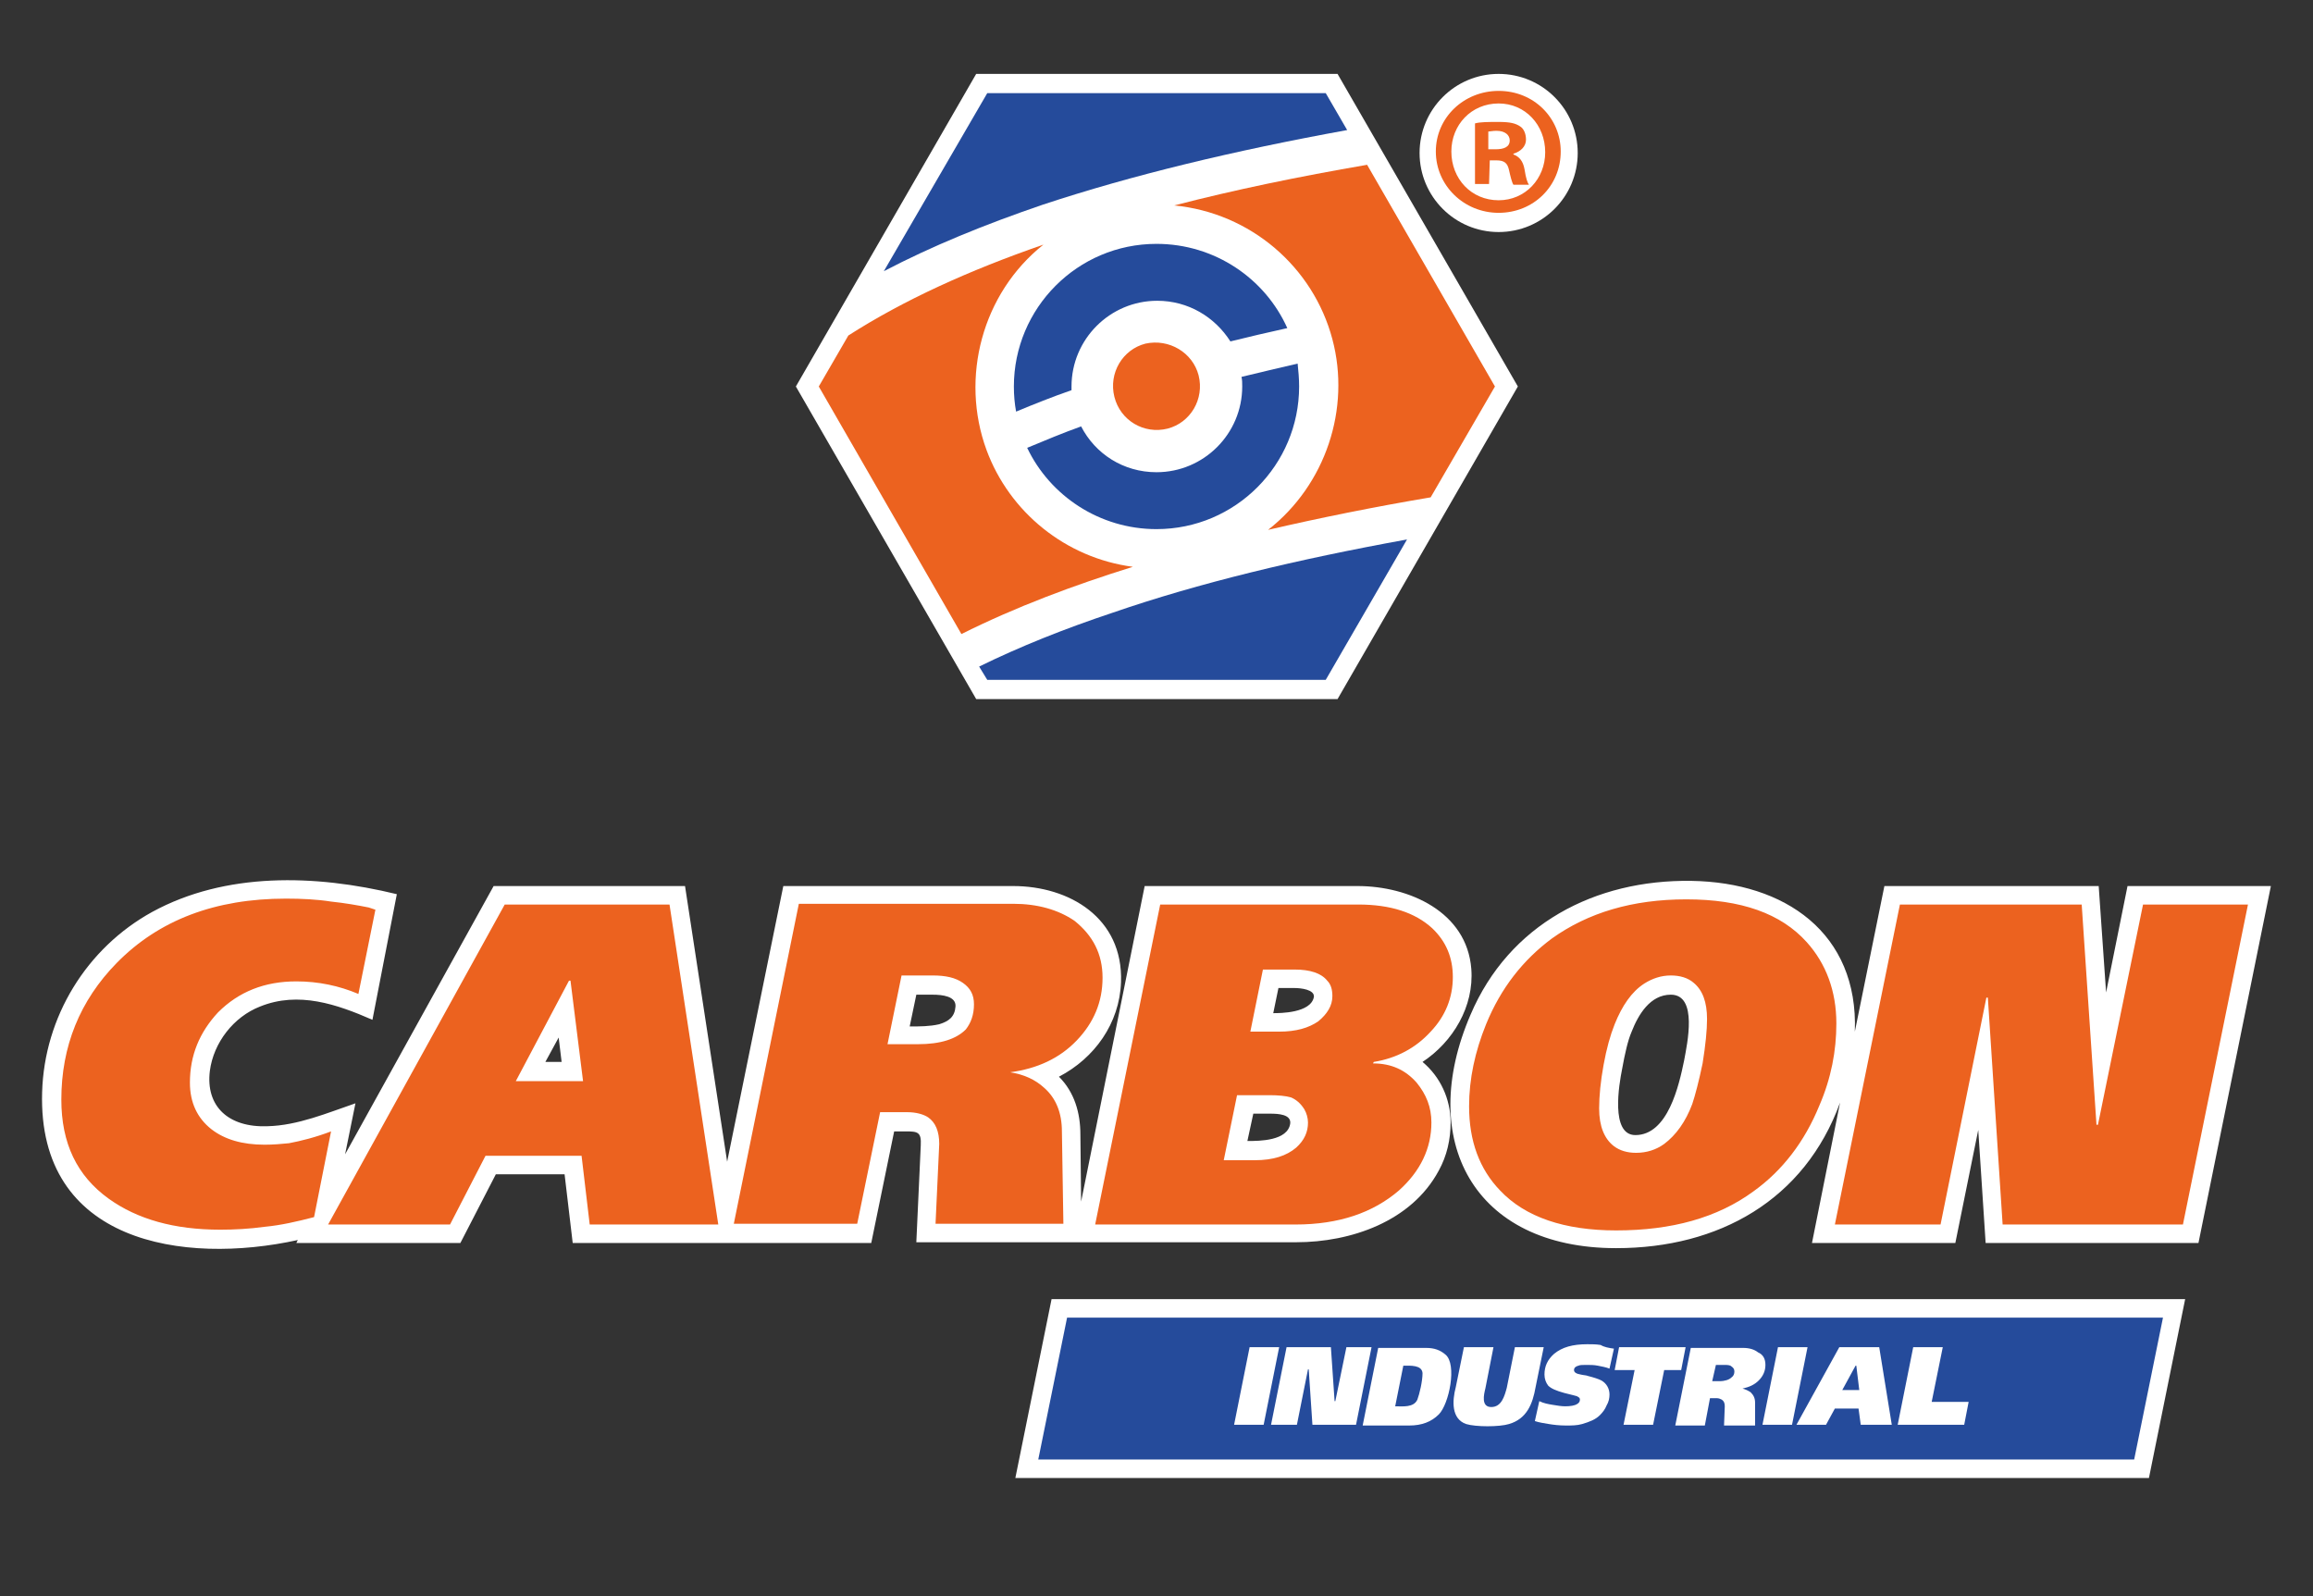 <?xml version="1.0" encoding="UTF-8"?> <svg xmlns="http://www.w3.org/2000/svg" xmlns:xlink="http://www.w3.org/1999/xlink" version="1.1" id="Слой_1" x="0px" y="0px" viewBox="0 0 313 216" style="enable-background:new 0 0 313 216;" xml:space="preserve"><rect x="0" y="0" width="313" height="216" fill="#333333" stroke="none"/> <style type="text/css"> .st0{fill-rule:evenodd;clip-rule:evenodd;fill:#FFFFFF;} .st1{fill-rule:evenodd;clip-rule:evenodd;fill:#EC621F;} .st2{fill-rule:evenodd;clip-rule:evenodd;fill:#254B9B;} .st3{fill:#FFFFFF;} .st4{fill:#EC621F;} </style> <g> <g> <path class="st0" d="M137.4,200l4.9-24.2h153.4l-4.9,24.2H137.4z M77.5,168.2l-1.1-9.3h-9.3l-4.8,9.3H40.1l0.2-0.4 c-15.5,3.4-35.2,0.4-34.6-20c0.3-10.2,6-19.5,14.9-24.4c9.9-5.4,22-5.1,33.1-2.4L50.4,138c-4.8-2.1-10-3.9-15.2-1.8 c-3.6,1.4-6.3,4.9-6.8,8.7c-0.6,4.8,2.5,7.7,7.8,7.5c4.1-0.1,8.1-1.8,11.9-3.1l-1.4,6.9l20.1-36.3h25.9l5.7,37.3l7.6-37.3h31.1h0 l0,0c7.6,0,14.9,4.3,14.6,13c-0.2,5.6-3.6,10.3-8.4,12.8c2.1,2.1,2.9,4.9,2.9,7.8l0.1,9.1l8.6-42.7h28.8h0l0,0 c7,0,14.8,3.5,15.4,11.2c0.4,5.1-2.5,9.9-6.6,12.6c2.4,2,3.8,5,3.8,8.2l0,0l0,0l0,0c0,2.3-0.5,4.5-1.6,6.5 c-3.7,6.9-11.9,9.7-19.3,9.7h-51.4l0.6-13.1c0.1-1.8-0.4-1.9-2-1.9H121l-3.1,15.1L77.5,168.2L77.5,168.2z M76,143.7l-0.4-3.3 l-1.8,3.3H76z M126.2,134.6H124l-0.9,4.3c1.4,0,2.7,0,4-0.3c1.3-0.4,2.1-1,2.2-2.4C129.4,134.8,127.5,134.6,126.2,134.6 L126.2,134.6z M171.9,150.7h-2.3l-0.8,3.7c1.6,0,5.5,0,5.8-2.4C174.7,150.8,173,150.7,171.9,150.7L171.9,150.7z M175.2,133.7H173 l-0.7,3.4c0.9,0,5.1,0,5.5-2.2C177.9,133.9,176,133.7,175.2,133.7L175.2,133.7z M251,139.6l4-19.7h29l1,14.4l2.9-14.4h19.4 l-9.8,48.3h-28.8l-1-15.3l-3.1,15.3h-19.4l3.8-19c-4.8,13.2-16.4,19.7-30.3,19.7c-19.4,0-27-14.7-19.7-31.6 c5.2-12.2,16.8-18.3,29.9-18.1C241.5,119.4,251.5,126.2,251,139.6L251,139.6z M226.1,134.6c-2.8,0-4.4,2.7-5.3,5v0 c-0.3,0.7-0.5,1.4-0.7,2.2s-0.4,1.8-0.6,2.9l0,0c-0.4,2-1.6,8.9,1.8,8.9c4.4,0,5.9-6.7,6.6-10.1 C228.3,141.3,229.8,134.6,226.1,134.6L226.1,134.6z"></path> <path class="st1" d="M97.2,165.7H79.8l-1.1-9.3h-13l-4.8,9.3H44.4l23.9-43.3h22.3L97.2,165.7z M78.9,146.3l-1.7-13.6h-0.2 l-7.2,13.6H78.9z M149.2,132.3c0,3.3-1.2,6.1-3.5,8.5c-2.3,2.4-5.3,3.8-9,4.3c1.9,0.3,3.4,1,4.6,2.1c1.6,1.4,2.4,3.4,2.4,5.9 l0.2,12.5h-17.3l0.5-10.8c0-1.7-0.5-2.9-1.5-3.6c-0.6-0.4-1.6-0.7-2.8-0.7h-3.7l-3.1,15.1H99.3l8.8-43.3h29c3.3,0,6.1,0.8,8.3,2.3 C147.9,126.6,149.2,129.1,149.2,132.3L149.2,132.3z M131.8,135.9c0-1.3-0.5-2.2-1.5-2.9s-2.3-1-4.1-1H122l-1.9,9.3h4.1 c3.1,0,5.2-0.7,6.5-2C131.4,138.4,131.8,137.3,131.8,135.9L131.8,135.9z M196.6,132.2c0,2.8-1,5.3-3,7.4c-2,2.2-4.6,3.6-7.7,4.1 l-0.1,0.2c2.5,0,4.4,0.9,5.9,2.6c1.3,1.6,2,3.3,2,5.4c0,3.5-1.5,6.6-4.4,9.2c-3.5,3-8.1,4.6-14,4.6h-27.1l8.8-43.3h26.8 c4.4,0,7.7,1.1,10,3.2C195.7,127.4,196.6,129.6,196.6,132.2L196.6,132.2z M177,151.9c0-0.6-0.2-1.3-0.5-1.8 c-0.5-0.8-1.1-1.3-1.8-1.6c-0.7-0.2-1.7-0.3-2.9-0.3h-4.4l-1.8,8.8h4.2c2.5,0,4.3-0.6,5.6-1.7C176.5,154.3,177,153.2,177,151.9 L177,151.9z M180.3,134.8c0-0.9-0.2-1.6-0.7-2.1c-0.8-1-2.3-1.5-4.4-1.5h-4.3l-1.7,8.4h3.9c2.3,0,4-0.5,5.3-1.4 C179.6,137.2,180.3,136.1,180.3,134.8L180.3,134.8z M248.5,138.5c0,3.7-0.7,7.4-2.3,11.1c-2,4.9-5,8.8-8.9,11.6 c-4.9,3.6-11.1,5.3-18.6,5.3c-7,0-12.3-1.8-15.7-5.4c-2.8-2.9-4.2-6.7-4.2-11.4c0-3.7,0.8-7.4,2.3-11.1c2-4.9,5-8.7,8.9-11.6 c4.9-3.5,10.9-5.3,18.2-5.3c7.4,0,12.8,1.9,16.3,5.8C247.1,130.4,248.5,134.1,248.5,138.5L248.5,138.5z M231,137.9 c0-2.3-0.6-3.9-1.8-4.9c-0.8-0.7-1.9-1-3.1-1c-1.3,0-2.5,0.4-3.6,1.1c-1.7,1.1-3,3-4,5.5c-0.6,1.5-1.1,3.3-1.5,5.5 c-0.4,2.2-0.6,4.2-0.6,5.9c0,2.4,0.7,4.1,2,5.1c0.8,0.6,1.8,0.9,3,0.9c1.4,0,2.7-0.4,3.8-1.2c1.6-1.2,2.9-3,3.8-5.4 c0.4-1.2,0.9-3.1,1.4-5.5C230.8,141.4,231,139.4,231,137.9L231,137.9z M304.2,122.4l-8.8,43.3H271l-2-30.7h-0.2l-6.2,30.7h-14.3 l8.8-43.3h24.6l2,29.8h0.2l6.1-29.8H304.2z M50.8,123.1l-2.3,11.4c-2.6-1.1-5.4-1.7-8.4-1.7c-4.3,0-7.8,1.4-10.6,4.2 c-2.5,2.7-3.8,5.8-3.8,9.5c0,2.7,1,4.8,2.9,6.3c1.8,1.4,4.2,2.1,7.2,2.1c1.2,0,2.3-0.1,3.3-0.2c1.6-0.3,3.6-0.8,5.7-1.6l-2.3,11.6 c-2.3,0.6-4.5,1.1-6.6,1.3c-2.2,0.3-4.2,0.4-6.1,0.4c-6.2,0-11.2-1.4-15.1-4.2c-4.3-3.1-6.4-7.5-6.4-13.4c0-7.2,2.5-13.4,7.5-18.5 c5.7-5.8,13.3-8.7,22.9-8.7c2.1,0,4.2,0.1,6.1,0.4c1.9,0.2,3.6,0.5,5.1,0.8L50.8,123.1z"></path> <path class="st2" d="M288.8,197.5H140.5l3.9-19.2h148.3L288.8,197.5z M185.6,182.3l-2.1,10.5h-5.9l-0.5-7.5H177l-1.5,7.5H172 l2.1-10.5h6l0.5,7.3h0.1l1.5-7.3H185.6z M256,192.8h-4.2l-0.3-2.2h-3.2l-1.2,2.2h-4l5.8-10.5h5.4L256,192.8z M251.6,188.1 l-0.4-3.3h-0.1l-1.8,3.3H251.6z M266.4,189.7l-0.6,3.1h-9l2.1-10.5h4l-1.5,7.4L266.4,189.7L266.4,189.7z M244.6,182.3l-2.1,10.5 h-4l2.1-10.5H244.6z M218.5,185.4l0.6-3.1c3,0,6,0,9,0l-0.6,3.1h-2.3l-1.5,7.4h-4l1.5-7.4H218.5z M238.9,184.7 c0,0.8-0.3,1.5-0.9,2.1c-0.6,0.6-1.3,0.9-2.2,1.1c0.4,0.1,0.8,0.3,1.1,0.5c0.4,0.4,0.6,0.8,0.6,1.4l0,3.1h-4.2l0.1-2.6 c0-0.4-0.1-0.7-0.4-0.9c-0.2-0.1-0.4-0.2-0.7-0.2h-0.9l-0.7,3.7h-4l2.1-10.5h7.1c0.8,0,1.5,0.2,2,0.6 C238.6,183.3,238.9,183.9,238.9,184.7L238.9,184.7z M234.7,185.6c0-0.3-0.1-0.5-0.4-0.7c-0.2-0.2-0.6-0.2-1-0.2h-1.1l-0.5,2.2h1 c0.7,0,1.3-0.2,1.6-0.5C234.6,186.2,234.7,185.9,234.7,185.6L234.7,185.6z M218.4,182.5l-0.6,2.7c-0.5-0.2-1.1-0.3-1.6-0.4 c-0.5-0.1-1-0.1-1.5-0.1c-0.5,0-0.9,0-1.1,0.1c-0.4,0.1-0.6,0.3-0.6,0.6c0,0.3,0.3,0.5,0.9,0.6c0.4,0.1,0.8,0.1,1,0.2 c0.8,0.2,1.4,0.4,1.8,0.6c0.7,0.4,1.1,1.1,1.1,1.9c0,0.5-0.1,1-0.4,1.5c-0.2,0.5-0.5,0.9-0.9,1.3c-0.6,0.6-1.4,0.9-2.4,1.2 c-0.7,0.2-1.4,0.2-2.2,0.2c-0.9,0-1.7-0.1-2.3-0.2c-0.6-0.1-1.3-0.2-1.9-0.4l0.6-2.7c0.6,0.3,1.2,0.4,1.8,0.5 c0.6,0.1,1.2,0.2,1.7,0.2c0.7,0,1.3-0.1,1.6-0.3c0.2-0.1,0.4-0.3,0.4-0.6c0-0.2-0.1-0.3-0.3-0.4c-0.1-0.1-0.3-0.1-0.6-0.2 l-1.2-0.3c-1.1-0.3-1.8-0.6-2.2-1c-0.3-0.4-0.5-0.9-0.5-1.5c0-1.1,0.4-2,1.3-2.8c1.1-0.9,2.5-1.3,4.5-1.3c0.6,0,1.2,0,1.8,0.1 C217.1,182.3,217.7,182.4,218.4,182.5L218.4,182.5z M194.7,191.4c-1,1-2.3,1.5-4,1.5c-2.1,0-4.2,0-6.3,0l2.1-10.5h6.5 c1.1,0,1.9,0.3,2.6,0.9C197.2,184.6,196.1,190,194.7,191.4L194.7,191.4z M189.9,184.8l-1.1,5.5c1,0,2.5,0.2,3-0.9 c0.3-0.8,0.7-2.5,0.7-3.6C192.4,184.7,190.9,184.8,189.9,184.8L189.9,184.8z M208.9,182.3l-1.1,5.4c-0.4,2.3-1.2,4.3-3.6,5 c-1.3,0.4-4.5,0.4-5.8,0c-2-0.7-1.9-3.1-1.4-5l1.1-5.4h4l-1.1,5.6c-0.2,0.8-0.6,2.5,0.8,2.5c1.4,0,1.8-1.5,2.1-2.6l1.1-5.5 L208.9,182.3L208.9,182.3z M173.1,182.3l-2.1,10.5h-4l2.1-10.5H173.1z"></path> <polygon class="st0" points="132.1,10 181,10 205.4,52.3 181,94.6 132.1,94.6 107.7,52.3 "></polygon> <path class="st1" d="M185,22.3l17.3,30l-8.7,15c-7.7,1.3-15.1,2.8-22,4.4c7.8-6.1,11.2-16.4,8.7-25.8 c-2.6-9.8-11.1-17.1-21.4-18.1C167,25.7,175.7,23.9,185,22.3L185,22.3z M130.1,85.8l-19.3-33.5l4-6.9c7.5-4.8,16.3-8.8,26.4-12.3 c-8.3,6.6-11.3,18-7.7,27.8c3.1,8.4,10.7,14.6,19.8,15.8C145.3,79.2,137.5,82.1,130.1,85.8L130.1,85.8z M158,58 c3.1-0.8,5-4,4.2-7.2c-0.8-3.1-4-5-7.2-4.3c-3.1,0.8-5,4-4.2,7.2C151.6,56.9,154.8,58.8,158,58L158,58z"></path> <path class="st2" d="M174.2,44.4c-3-6.7-9.8-11.4-17.7-11.4c-10.7,0-19.3,8.7-19.3,19.3c0,1.2,0.1,2.3,0.3,3.4 c2.4-1,4.9-2,7.5-2.9c0-0.2,0-0.3,0-0.5c0-6.4,5.2-11.6,11.6-11.6c4.2,0,7.8,2.2,9.9,5.5C168.9,45.6,171.5,45,174.2,44.4 L174.2,44.4z M133.6,12.6h45.8l2.9,5c-15.4,2.8-29.1,6.1-41.2,10.1c-7.9,2.7-15,5.6-21.5,9L133.6,12.6z M190.4,73L179.4,92h-45.8 l-1.1-1.8c5.5-2.7,11.5-5.1,18.1-7.3C162.2,78.9,175.5,75.7,190.4,73L190.4,73z"></path> <path class="st2" d="M156.5,71.6c10.7,0,19.3-8.7,19.3-19.3c0-1.1-0.1-2.1-0.2-3.1c-2.6,0.6-5.1,1.2-7.6,1.8 c0.1,0.4,0.1,0.8,0.1,1.3c0,6.4-5.2,11.6-11.6,11.6c-4.5,0-8.3-2.5-10.2-6.2c-2.5,0.9-4.9,1.9-7.3,2.9 C142.1,67.1,148.8,71.6,156.5,71.6L156.5,71.6z"></path> </g> <g> <circle class="st3" cx="202.8" cy="20.7" r="10.7"></circle> <g> <path class="st4" d="M211.2,20.5c0,4.7-3.7,8.3-8.4,8.3c-4.7,0-8.5-3.7-8.5-8.3c0-4.6,3.8-8.2,8.5-8.2 C207.6,12.3,211.2,16,211.2,20.5z M196.4,20.5c0,3.7,2.7,6.6,6.4,6.6c3.6,0,6.3-2.9,6.3-6.5c0-3.7-2.7-6.6-6.3-6.6 C199.1,14,196.4,16.9,196.4,20.5z M201.5,24.9h-1.9v-8.2c0.7-0.2,1.8-0.2,3.2-0.2c1.6,0,2.3,0.2,2.9,0.6c0.5,0.3,0.8,1,0.8,1.8 c0,0.9-0.7,1.6-1.7,1.9v0.1c0.8,0.3,1.3,0.9,1.5,2c0.2,1.3,0.4,1.8,0.6,2.1h-2.1c-0.2-0.3-0.4-1.1-0.6-2 c-0.2-0.9-0.6-1.3-1.7-1.3h-0.9L201.5,24.9L201.5,24.9z M201.5,20.2h0.9c1.1,0,1.9-0.3,1.9-1.2c0-0.7-0.6-1.3-1.8-1.3 c-0.5,0-0.9,0.1-1.1,0.1V20.2z"></path> </g> </g> </g> </svg> 